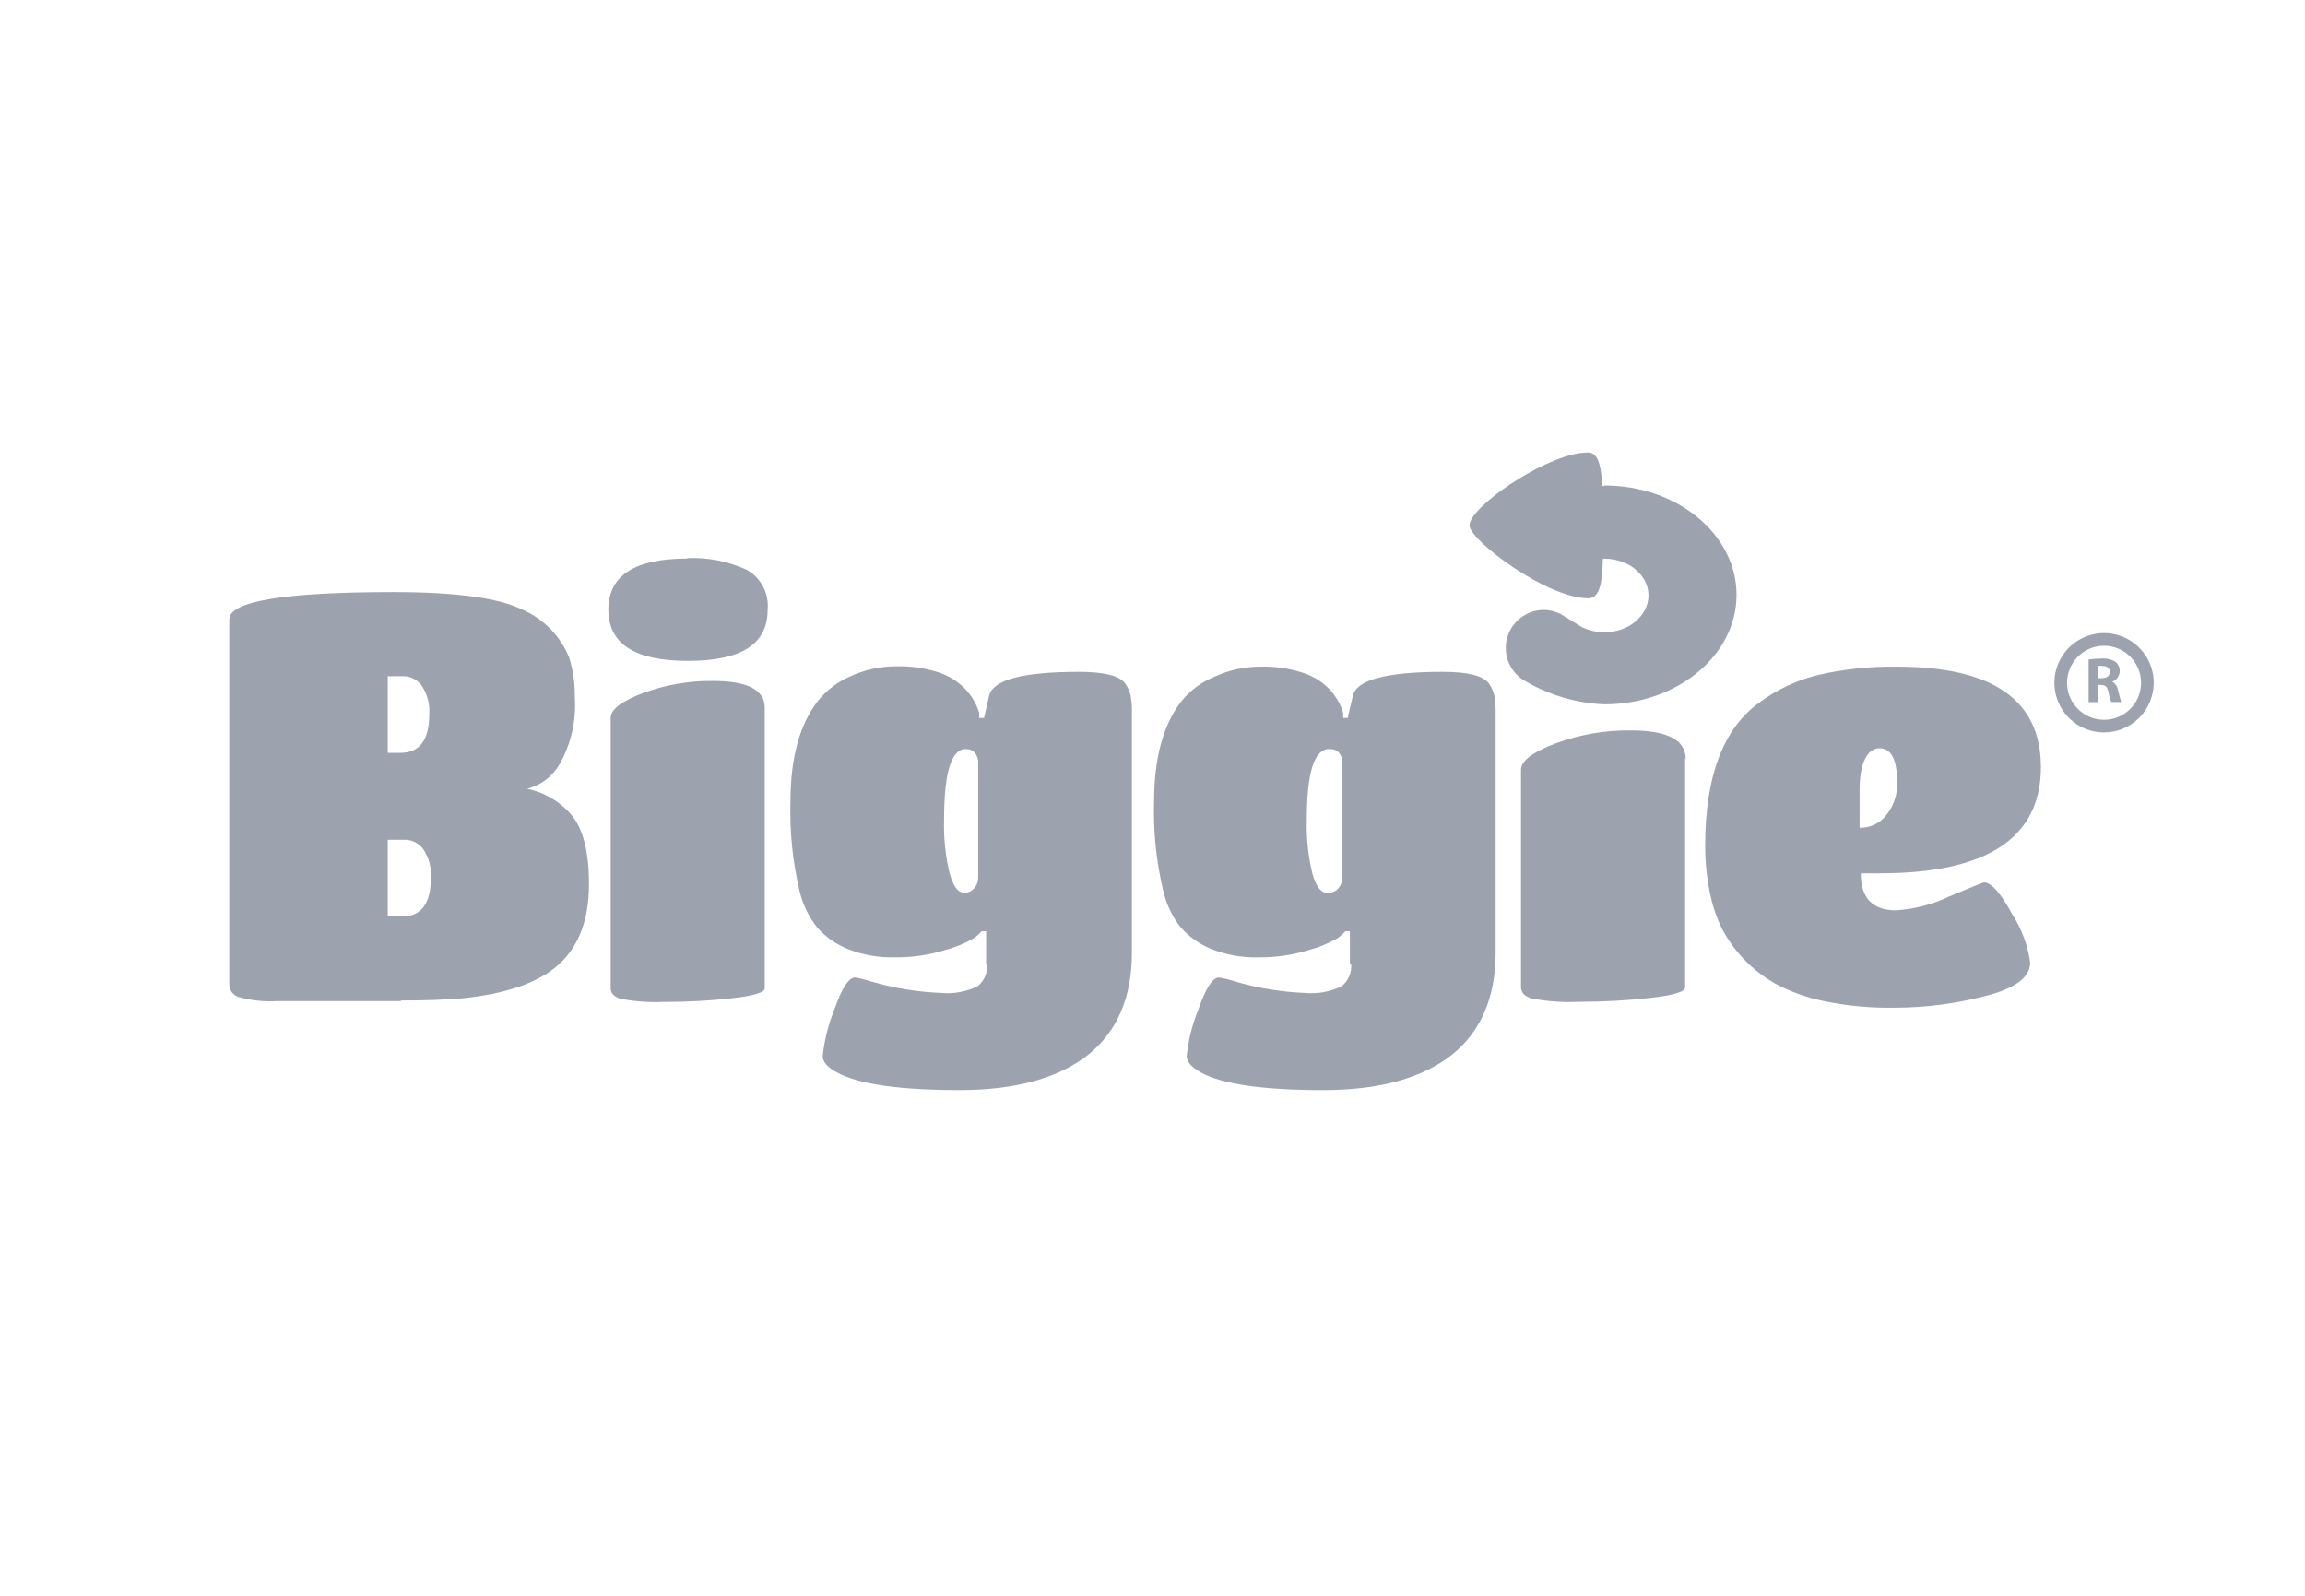<svg width="130" height="90" viewBox="0 0 130 90" fill="none" xmlns="http://www.w3.org/2000/svg">
<path d="M117.796 37.194C118.039 37.159 118.285 37.142 118.53 37.142C118.809 37.117 119.088 37.185 119.323 37.337C119.397 37.4 119.456 37.479 119.495 37.568C119.535 37.656 119.554 37.753 119.551 37.85C119.548 37.981 119.506 38.109 119.429 38.216C119.353 38.322 119.245 38.404 119.122 38.448C119.209 38.492 119.284 38.557 119.34 38.636C119.397 38.715 119.433 38.807 119.447 38.903C119.525 39.183 119.596 39.501 119.642 39.592H119.076C119.003 39.41 118.948 39.22 118.914 39.027C118.842 38.715 118.738 38.637 118.504 38.63H118.342V39.599H117.796V37.194ZM118.342 38.247H118.55C118.823 38.247 118.992 38.11 118.992 37.896C118.992 37.681 118.836 37.558 118.582 37.558C118.498 37.547 118.413 37.547 118.329 37.558L118.342 38.247Z" fill="#9CA3AF"/>
<path d="M118.668 41.309C118.114 41.309 117.572 41.145 117.111 40.837C116.651 40.529 116.291 40.092 116.079 39.58C115.867 39.068 115.812 38.504 115.92 37.961C116.028 37.418 116.295 36.918 116.687 36.527C117.079 36.135 117.578 35.868 118.121 35.76C118.665 35.652 119.228 35.707 119.74 35.919C120.252 36.131 120.689 36.49 120.997 36.951C121.305 37.412 121.469 37.953 121.469 38.508C121.467 39.25 121.172 39.962 120.647 40.487C120.122 41.012 119.41 41.307 118.668 41.309ZM118.668 36.421C118.255 36.421 117.852 36.543 117.509 36.773C117.165 37.002 116.898 37.328 116.74 37.709C116.582 38.09 116.541 38.51 116.621 38.915C116.702 39.319 116.901 39.691 117.192 39.983C117.484 40.275 117.856 40.474 118.261 40.554C118.665 40.635 119.085 40.593 119.466 40.435C119.847 40.277 120.173 40.01 120.403 39.667C120.632 39.324 120.754 38.92 120.754 38.508C120.754 37.954 120.534 37.423 120.143 37.032C119.752 36.641 119.221 36.421 118.668 36.421Z" fill="#9CA3AF"/>
<path d="M95.039 42.798V55.681C95.039 55.935 94.389 56.13 93.089 56.279C91.749 56.429 90.401 56.503 89.053 56.5C88.158 56.545 87.261 56.481 86.381 56.312C85.985 56.188 85.783 55.98 85.783 55.662V43.416C85.783 42.915 86.433 42.415 87.733 41.927C89.085 41.428 90.517 41.179 91.958 41.193C94.029 41.193 95.067 41.728 95.072 42.798" fill="#9CA3AF"/>
<path d="M90.484 27.412H90.367V27.354C90.289 26.054 90.055 25.521 89.574 25.521C89.413 25.519 89.252 25.53 89.093 25.553C86.779 25.904 82.879 28.634 82.879 29.629C82.879 30.467 87.234 33.743 89.574 33.743C90.224 33.743 90.367 32.872 90.399 31.566V31.507H90.484C91.855 31.507 92.973 32.437 92.973 33.581C92.973 34.725 91.855 35.661 90.484 35.661C90.045 35.659 89.612 35.559 89.216 35.368L88.313 34.809L88.105 34.679C87.796 34.502 87.447 34.406 87.091 34.4C86.633 34.395 86.186 34.537 85.815 34.805C85.444 35.072 85.168 35.452 85.028 35.888C84.887 36.323 84.89 36.793 85.036 37.227C85.181 37.66 85.462 38.036 85.836 38.3C87.239 39.168 88.842 39.658 90.49 39.723C94.598 39.723 97.939 36.954 97.939 33.548C97.939 30.142 94.598 27.38 90.49 27.38" fill="#9CA3AF"/>
<path d="M38.77 31.475C39.912 31.428 41.05 31.651 42.091 32.125C42.492 32.342 42.82 32.672 43.034 33.074C43.248 33.477 43.338 33.933 43.294 34.387C43.294 36.337 41.798 37.273 38.802 37.273C35.806 37.273 34.31 36.317 34.31 34.387C34.31 32.456 35.799 31.501 38.77 31.501M43.131 39.951V55.739C43.131 55.973 42.52 56.162 41.291 56.298C40.033 56.441 38.768 56.51 37.502 56.506C36.664 56.546 35.824 56.487 34.999 56.331C34.623 56.214 34.441 56.012 34.441 55.739V40.49C34.441 40.022 35.038 39.554 36.248 39.093C37.516 38.622 38.86 38.389 40.212 38.404C42.163 38.404 43.131 38.911 43.131 39.912" fill="#9CA3AF"/>
<path d="M55.617 54.388V52.522H55.363C55.23 52.676 55.077 52.812 54.908 52.925C54.41 53.21 53.877 53.428 53.322 53.575C52.399 53.862 51.436 54.003 50.469 53.991C49.55 54.017 48.637 53.853 47.784 53.51C47.134 53.244 46.554 52.833 46.088 52.308C45.633 51.732 45.303 51.068 45.119 50.358C44.713 48.678 44.532 46.951 44.58 45.223C44.58 42.746 45.1 40.835 46.146 39.509C46.632 38.915 47.254 38.446 47.96 38.144C48.775 37.768 49.662 37.575 50.56 37.579C51.33 37.557 52.099 37.663 52.835 37.891C53.337 38.038 53.803 38.29 54.2 38.632C54.685 39.048 55.041 39.594 55.227 40.205V40.491H55.5L55.786 39.236C56 38.339 57.684 37.891 60.856 37.891C62.266 37.891 63.124 38.105 63.456 38.541C63.608 38.758 63.717 39.003 63.774 39.262C63.826 39.598 63.848 39.937 63.839 40.276V53.712C63.839 56.242 63.016 58.169 61.369 59.49C59.718 60.79 57.307 61.479 54.115 61.479C50.735 61.479 48.436 61.15 47.219 60.491C46.64 60.186 46.4 59.88 46.4 59.555C46.493 58.662 46.712 57.787 47.05 56.955C47.472 55.74 47.862 55.129 48.226 55.129C48.531 55.179 48.831 55.252 49.123 55.35C50.413 55.729 51.745 55.947 53.088 56C53.795 56.065 54.506 55.932 55.142 55.616C55.323 55.471 55.465 55.284 55.557 55.071C55.649 54.858 55.687 54.626 55.669 54.394M54.369 50.351C54.477 50.354 54.584 50.333 54.683 50.289C54.782 50.245 54.87 50.18 54.941 50.098C55.086 49.937 55.166 49.729 55.168 49.513V42.896C55.084 42.447 54.85 42.246 54.46 42.246C53.649 42.246 53.244 43.585 53.244 46.263C53.218 47.258 53.321 48.252 53.55 49.22C53.751 49.968 54.024 50.345 54.369 50.345" fill="#9CA3AF"/>
<path d="M76.132 54.388V52.523H75.871C75.738 52.676 75.585 52.812 75.416 52.925C74.918 53.21 74.385 53.428 73.831 53.575C72.907 53.863 71.944 54.003 70.977 53.992C70.059 54.017 69.145 53.853 68.293 53.511C67.642 53.245 67.062 52.833 66.596 52.308C66.141 51.733 65.814 51.069 65.634 50.358C65.222 48.679 65.038 46.951 65.088 45.223C65.088 42.746 65.608 40.836 66.661 39.51C67.153 38.916 67.785 38.453 68.501 38.164C69.315 37.786 70.203 37.593 71.1 37.599C71.871 37.577 72.639 37.682 73.376 37.91C73.872 38.053 74.332 38.299 74.728 38.632C75.212 39.048 75.569 39.594 75.754 40.205V40.491H76.008L76.3 39.236C76.513 38.34 78.203 37.891 81.371 37.891C82.781 37.891 83.639 38.105 83.971 38.541C84.123 38.758 84.231 39.003 84.289 39.263C84.341 39.598 84.363 39.937 84.354 40.276V53.712C84.354 56.243 83.531 58.169 81.884 59.49C80.233 60.791 77.822 61.48 74.63 61.48C71.25 61.48 68.951 61.15 67.734 60.492C67.194 60.186 66.927 59.88 66.927 59.556C67.021 58.663 67.239 57.787 67.578 56.956C68 55.74 68.383 55.129 68.754 55.129C69.058 55.179 69.358 55.253 69.651 55.35C70.941 55.73 72.272 55.948 73.616 56C74.323 56.066 75.034 55.933 75.67 55.617C75.852 55.472 75.996 55.285 76.088 55.072C76.181 54.859 76.221 54.626 76.203 54.395M74.903 50.352C75.012 50.355 75.121 50.335 75.221 50.291C75.321 50.247 75.41 50.181 75.481 50.098C75.626 49.937 75.707 49.729 75.709 49.513V42.896C75.624 42.447 75.391 42.246 75.007 42.246C74.123 42.2 73.701 43.566 73.701 46.243C73.672 47.245 73.775 48.246 74.006 49.221C74.207 49.968 74.481 50.345 74.819 50.345" fill="#9CA3AF"/>
<path d="M104.946 49.253C104.946 50.644 105.609 51.34 106.935 51.34C107.981 51.272 109.005 51.005 109.951 50.553C111.193 50.027 111.843 49.767 111.901 49.767C112.311 49.767 112.844 50.378 113.507 51.593C114.031 52.409 114.37 53.33 114.501 54.291C114.501 55.129 113.643 55.753 111.934 56.182C110.292 56.608 108.604 56.826 106.909 56.832C105.53 56.859 104.152 56.73 102.801 56.449C101.862 56.252 100.955 55.922 100.11 55.467C98.829 54.737 97.784 53.654 97.1 52.347C96.832 51.789 96.627 51.203 96.49 50.599C96.274 49.641 96.167 48.662 96.171 47.68C96.171 43.78 97.187 41.096 99.219 39.627C100.225 38.877 101.373 38.342 102.593 38.054C104.035 37.73 105.51 37.578 106.987 37.599C112.395 37.599 115.101 39.484 115.106 43.254C115.106 47.258 112.072 49.257 106.006 49.253H104.946ZM104.881 44.567V46.686C105.174 46.691 105.465 46.628 105.729 46.5C105.994 46.373 106.224 46.184 106.402 45.951C106.806 45.44 107.018 44.802 107 44.151C107 42.851 106.669 42.201 106.006 42.201C105.343 42.201 104.881 42.981 104.881 44.541" fill="#9CA3AF"/>
<path d="M22.636 56.46H15.623C14.898 56.506 14.17 56.429 13.471 56.233C13.318 56.189 13.182 56.097 13.085 55.971C12.988 55.845 12.934 55.69 12.932 55.531V34.932C12.932 33.912 16.019 33.392 22.188 33.392C25.728 33.392 28.166 33.727 29.5 34.399C30.681 34.924 31.613 35.886 32.1 37.084C32.326 37.809 32.433 38.566 32.419 39.326C32.508 40.632 32.214 41.935 31.574 43.077C31.378 43.425 31.113 43.729 30.796 43.972C30.478 44.214 30.115 44.389 29.728 44.487C30.704 44.683 31.586 45.203 32.23 45.963C32.88 46.723 33.218 48.03 33.218 49.863C33.218 51.995 32.568 53.574 31.268 54.601C30.137 55.498 28.404 56.066 26.068 56.304C25.087 56.389 23.923 56.428 22.578 56.428M22.578 42.459C23.67 42.459 24.209 41.738 24.209 40.282C24.253 39.709 24.101 39.139 23.78 38.663C23.666 38.508 23.518 38.38 23.349 38.289C23.179 38.198 22.991 38.146 22.799 38.137H21.869V42.459H22.578ZM21.869 51.689H22.669C23.761 51.689 24.3 50.961 24.3 49.505C24.343 48.935 24.191 48.367 23.871 47.893C23.757 47.737 23.61 47.608 23.441 47.516C23.271 47.424 23.083 47.37 22.89 47.36H21.869V51.689Z" fill="#9CA3AF"/>
</svg>
